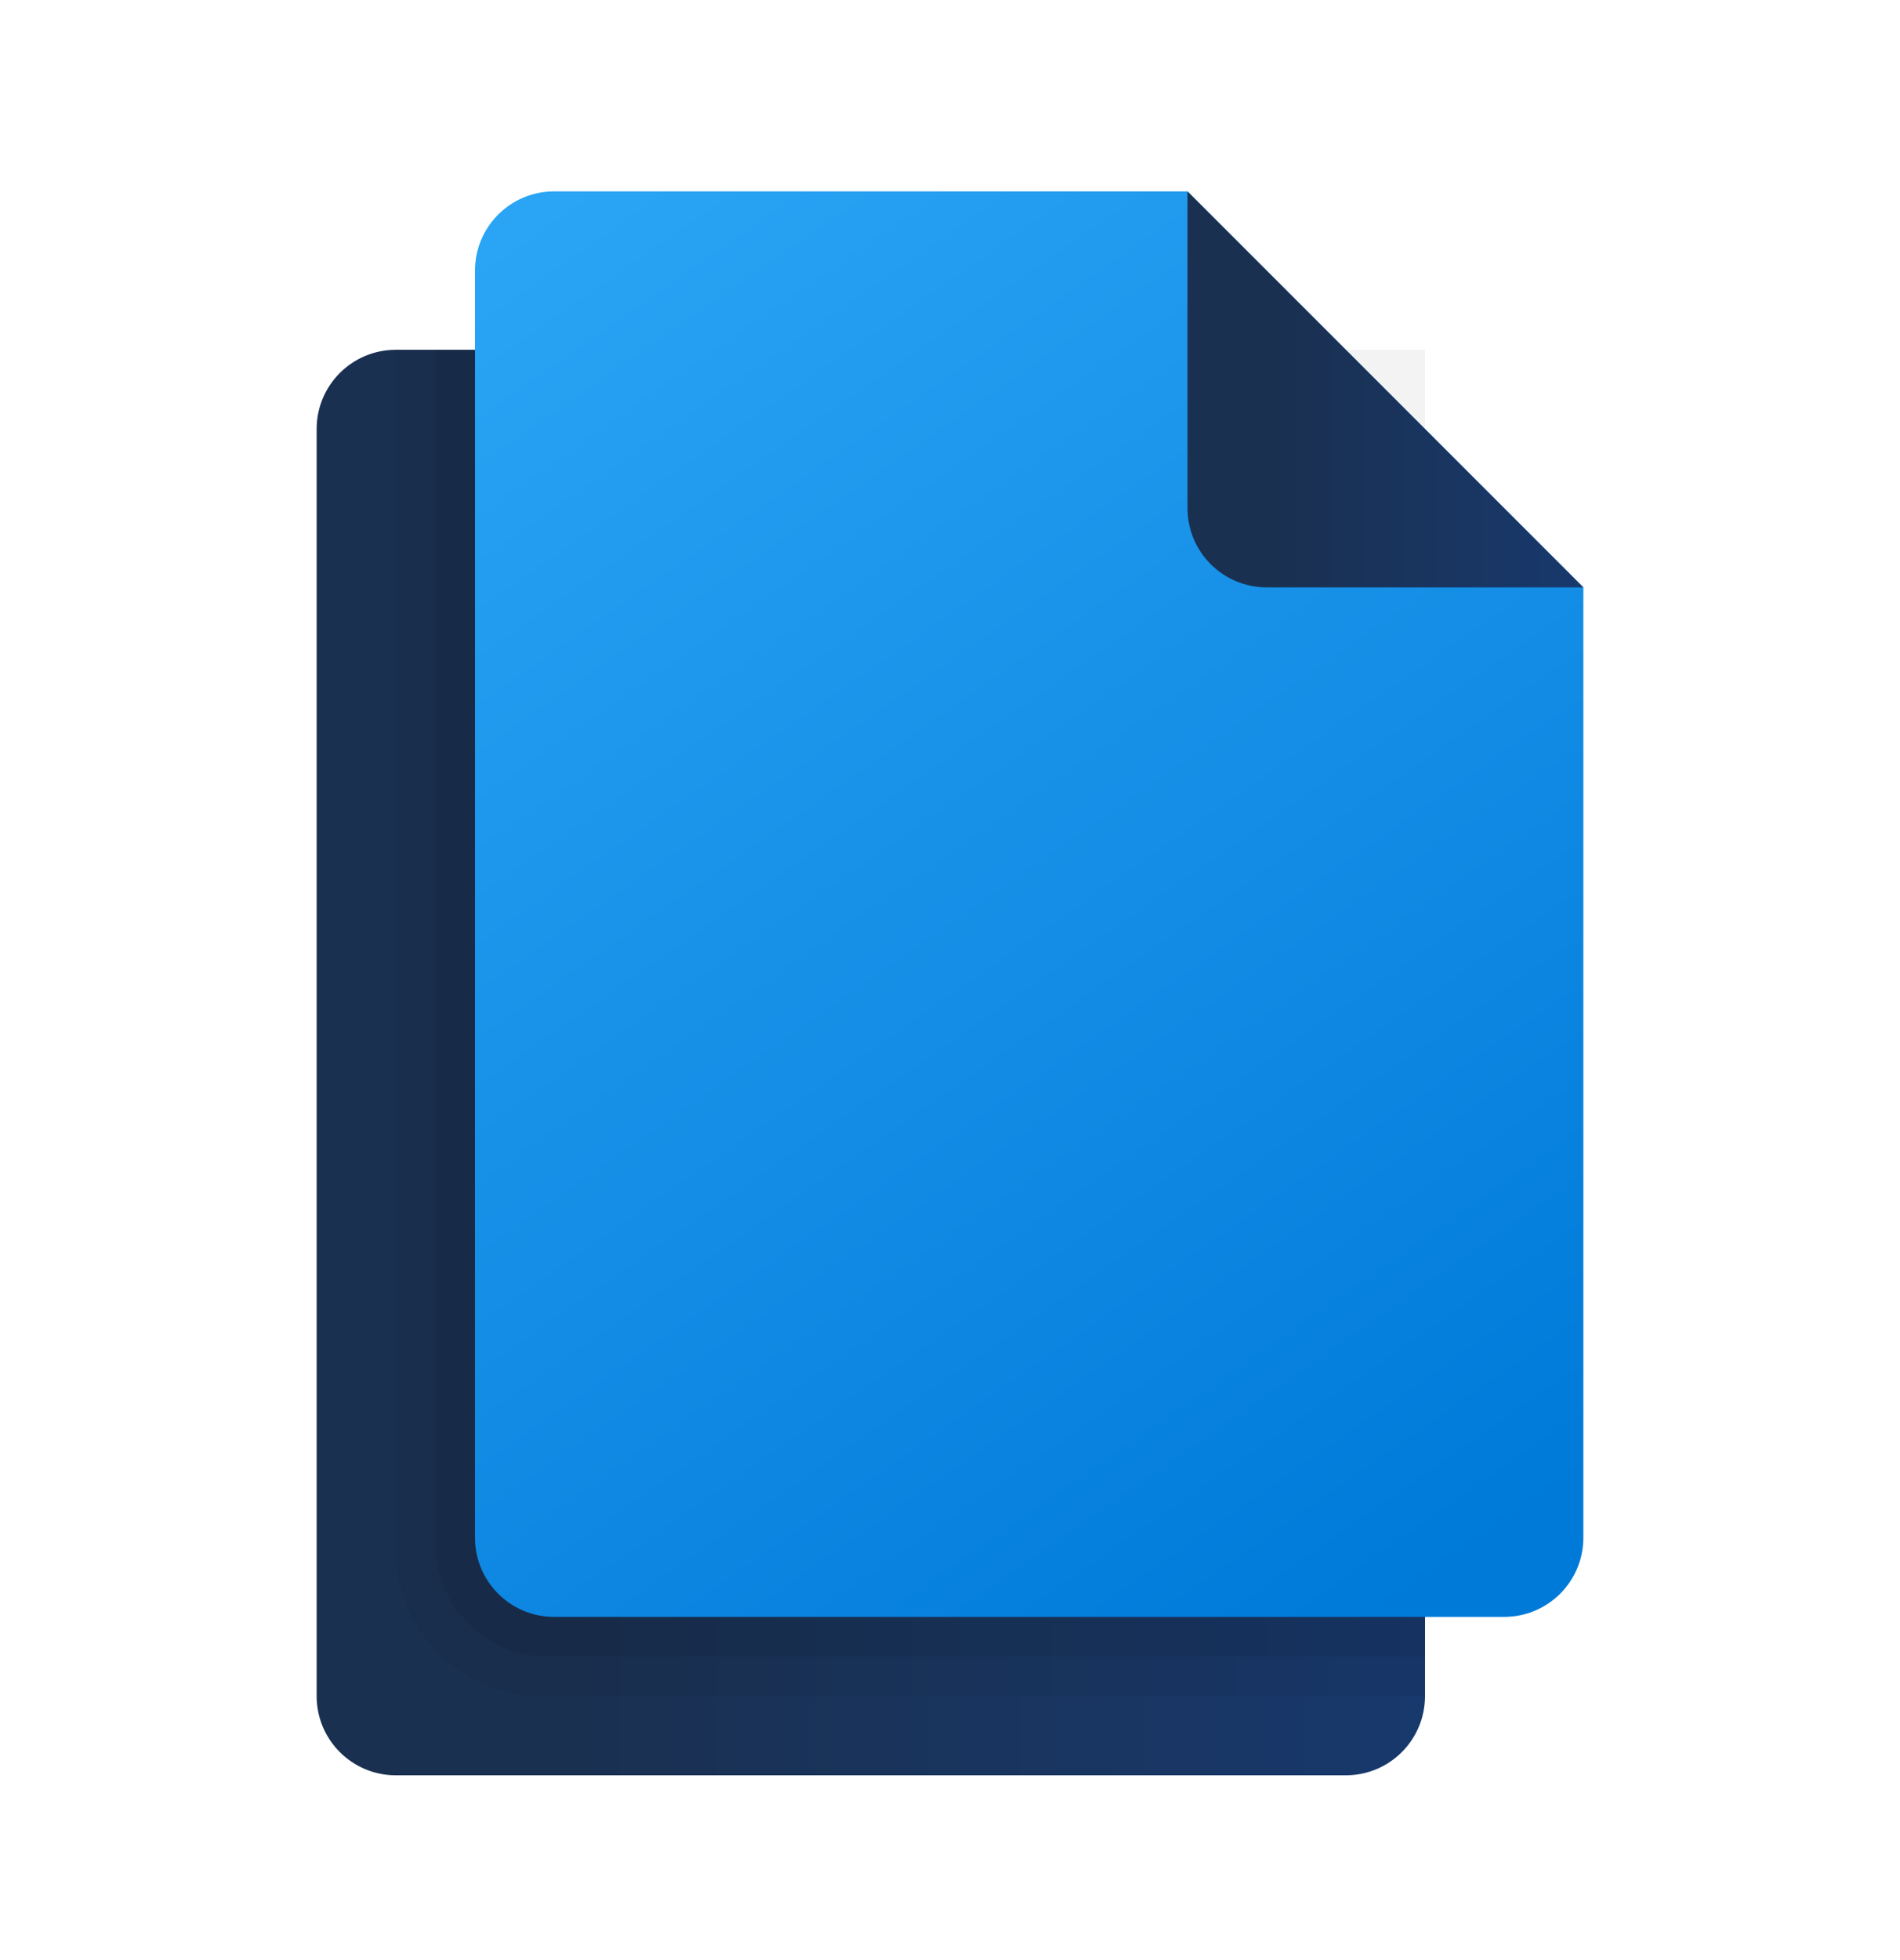 <svg width="32" height="33" viewBox="0 0 32 33" fill="none" xmlns="http://www.w3.org/2000/svg">
<path d="M24 11.889V28.556C24 29.292 23.403 29.889 22.667 29.889H6.667C5.93 29.889 5.333 29.292 5.333 28.556V7.222C5.333 6.486 5.93 5.889 6.667 5.889H18L24 11.889Z" fill="url(#paint0_linear_1418_41983)"/>
<path opacity="0.05" d="M6.667 5.889H24V28.556H9.121C7.765 28.556 6.667 27.457 6.667 26.102V5.889Z" fill="black"/>
<path opacity="0.07" d="M7.333 5.889H20.627C22.49 5.889 24 7.399 24 9.262V27.889H9.226C8.181 27.889 7.333 27.042 7.333 25.996V5.889Z" fill="black"/>
<path d="M26.667 9.889V25.889C26.667 26.626 26.07 27.222 25.333 27.222H9.333C8.597 27.222 8 26.626 8 25.889V4.556C8 3.819 8.597 3.222 9.333 3.222H20L26.667 9.889Z" fill="url(#paint1_linear_1418_41983)"/>
<path d="M20 3.222V8.556C20 9.292 20.597 9.889 21.333 9.889H26.667L20 3.222Z" fill="url(#paint2_linear_1418_41983)"/>
<defs>
<linearGradient id="paint0_linear_1418_41983" x1="9.625" y1="17.892" x2="30.995" y2="17.892" gradientUnits="userSpaceOnUse">
<stop stop-color="#1A3051"/>
<stop offset="1" stop-color="#173D7A"/>
</linearGradient>
<linearGradient id="paint1_linear_1418_41983" x1="8.736" y1="3.75" x2="24.549" y2="26.444" gradientUnits="userSpaceOnUse">
<stop stop-color="#2AA4F4"/>
<stop offset="1" stop-color="#007AD9"/>
</linearGradient>
<linearGradient id="paint2_linear_1418_41983" x1="21.533" y1="6.557" x2="29.165" y2="6.557" gradientUnits="userSpaceOnUse">
<stop stop-color="#1A3051"/>
<stop offset="1" stop-color="#173D7A"/>
</linearGradient>
</defs>
</svg>
